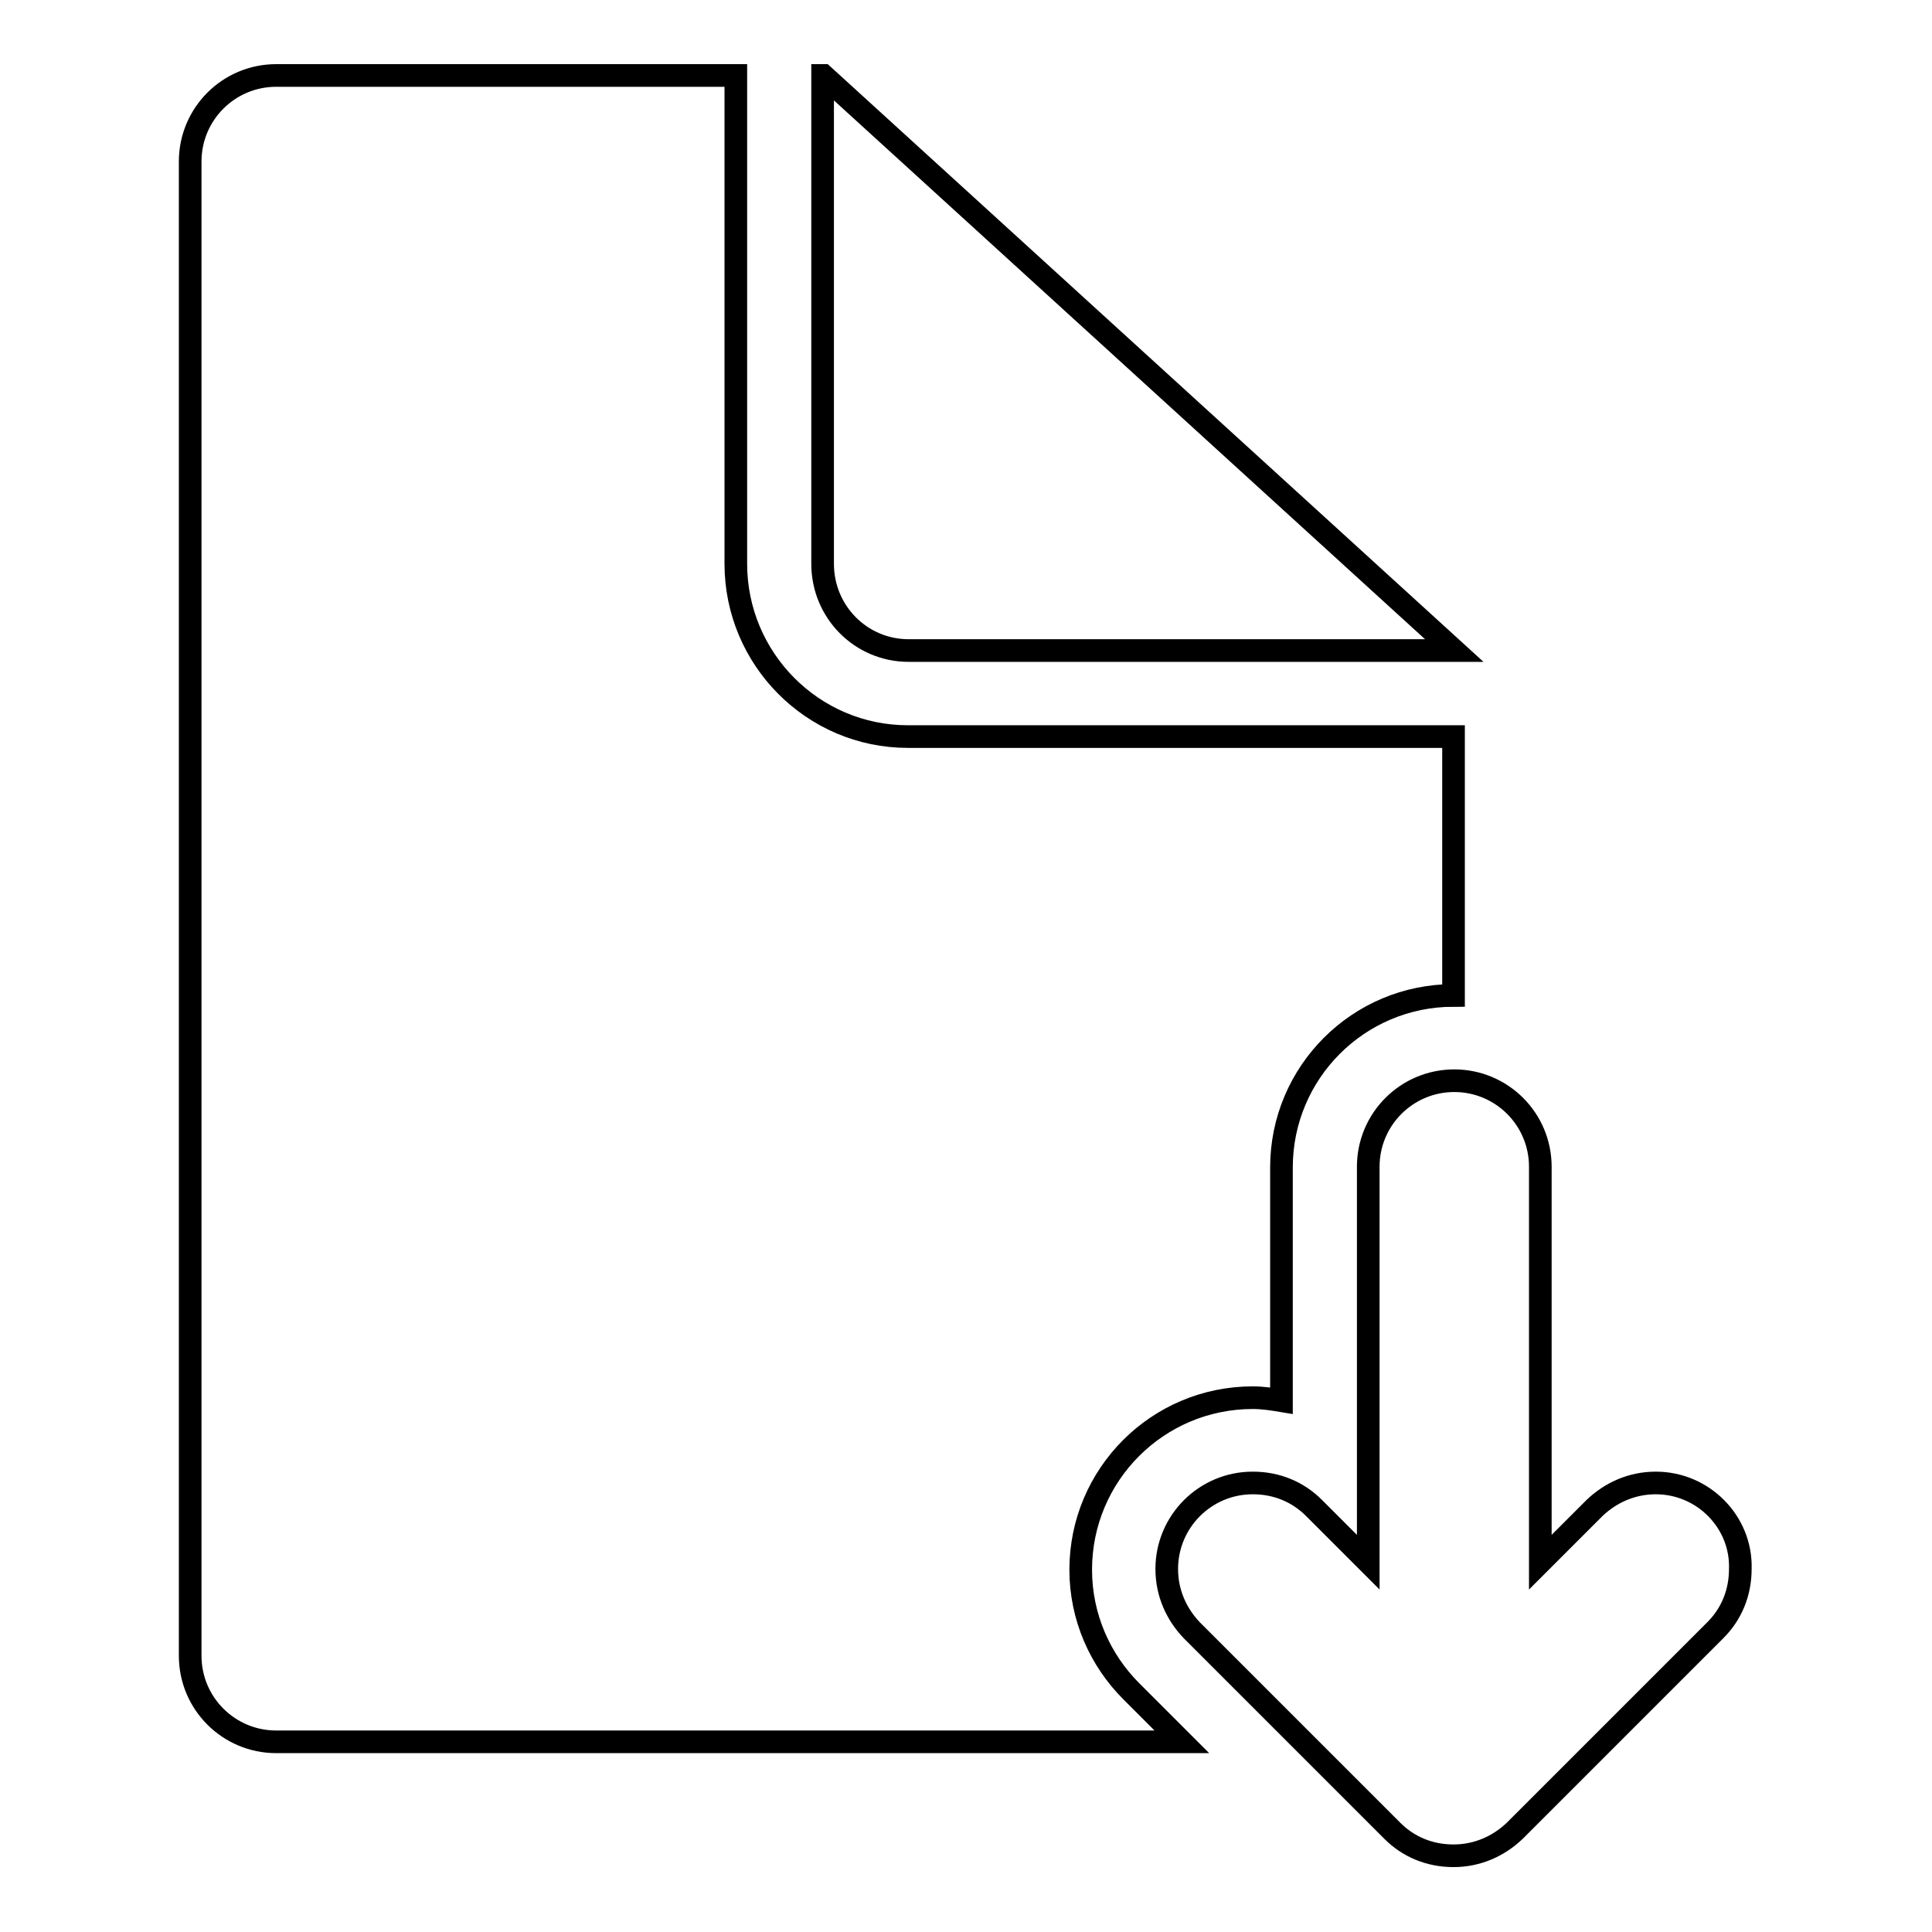 <?xml version="1.0" encoding="utf-8"?>
<!-- Svg Vector Icons : http://www.onlinewebfonts.com/icon -->
<!DOCTYPE svg PUBLIC "-//W3C//DTD SVG 1.1//EN" "http://www.w3.org/Graphics/SVG/1.1/DTD/svg11.dtd">
<svg version="1.1" xmlns="http://www.w3.org/2000/svg" xmlns:xlink="http://www.w3.org/1999/xlink" x="0px" y="0px" viewBox="0 0 256 256" enable-background="new 0 0 256 256" xml:space="preserve">
<g><g><path stroke-width="3" fill-opacity="0" stroke="#000000"  d="M120.4,86.2h72.3L109.1,10H109v64.7C109,81.1,114.1,86.2,120.4,86.2z M143.2,208c0-12.6,10.2-22.8,22.8-22.8c1.3,0,2.6,0.2,3.8,0.4v-30.9c0-12.6,10.2-22.8,22.8-22.8l0,0V97.6h-72.3c-12.6,0-22.8-10.3-22.8-22.9V10H36.6c-6.3,0-11.4,5.1-11.4,11.4v198c0,6.3,5.1,11.4,11.4,11.4h120l-6.7-6.7C145.8,220,143.2,214.3,143.2,208z M219.4,196.5c-3.2,0-6,1.3-8.1,3.3l-7.2,7.2v-52.4c0-6.3-5.1-11.4-11.4-11.4c-6.3,0-11.4,5.1-11.4,11.4V207l-7.2-7.2c-2.1-2.1-4.9-3.3-8.1-3.3c-6.3,0-11.4,5.1-11.4,11.4c0,3.2,1.3,6,3.3,8.1l26.6,26.6c2.1,2.1,4.9,3.3,8.1,3.3c3.2,0,6-1.3,8.1-3.3l26.6-26.6c2.1-2.1,3.3-4.9,3.3-8.1C230.8,201.7,225.7,196.5,219.4,196.5z"/></g></g>
</svg>